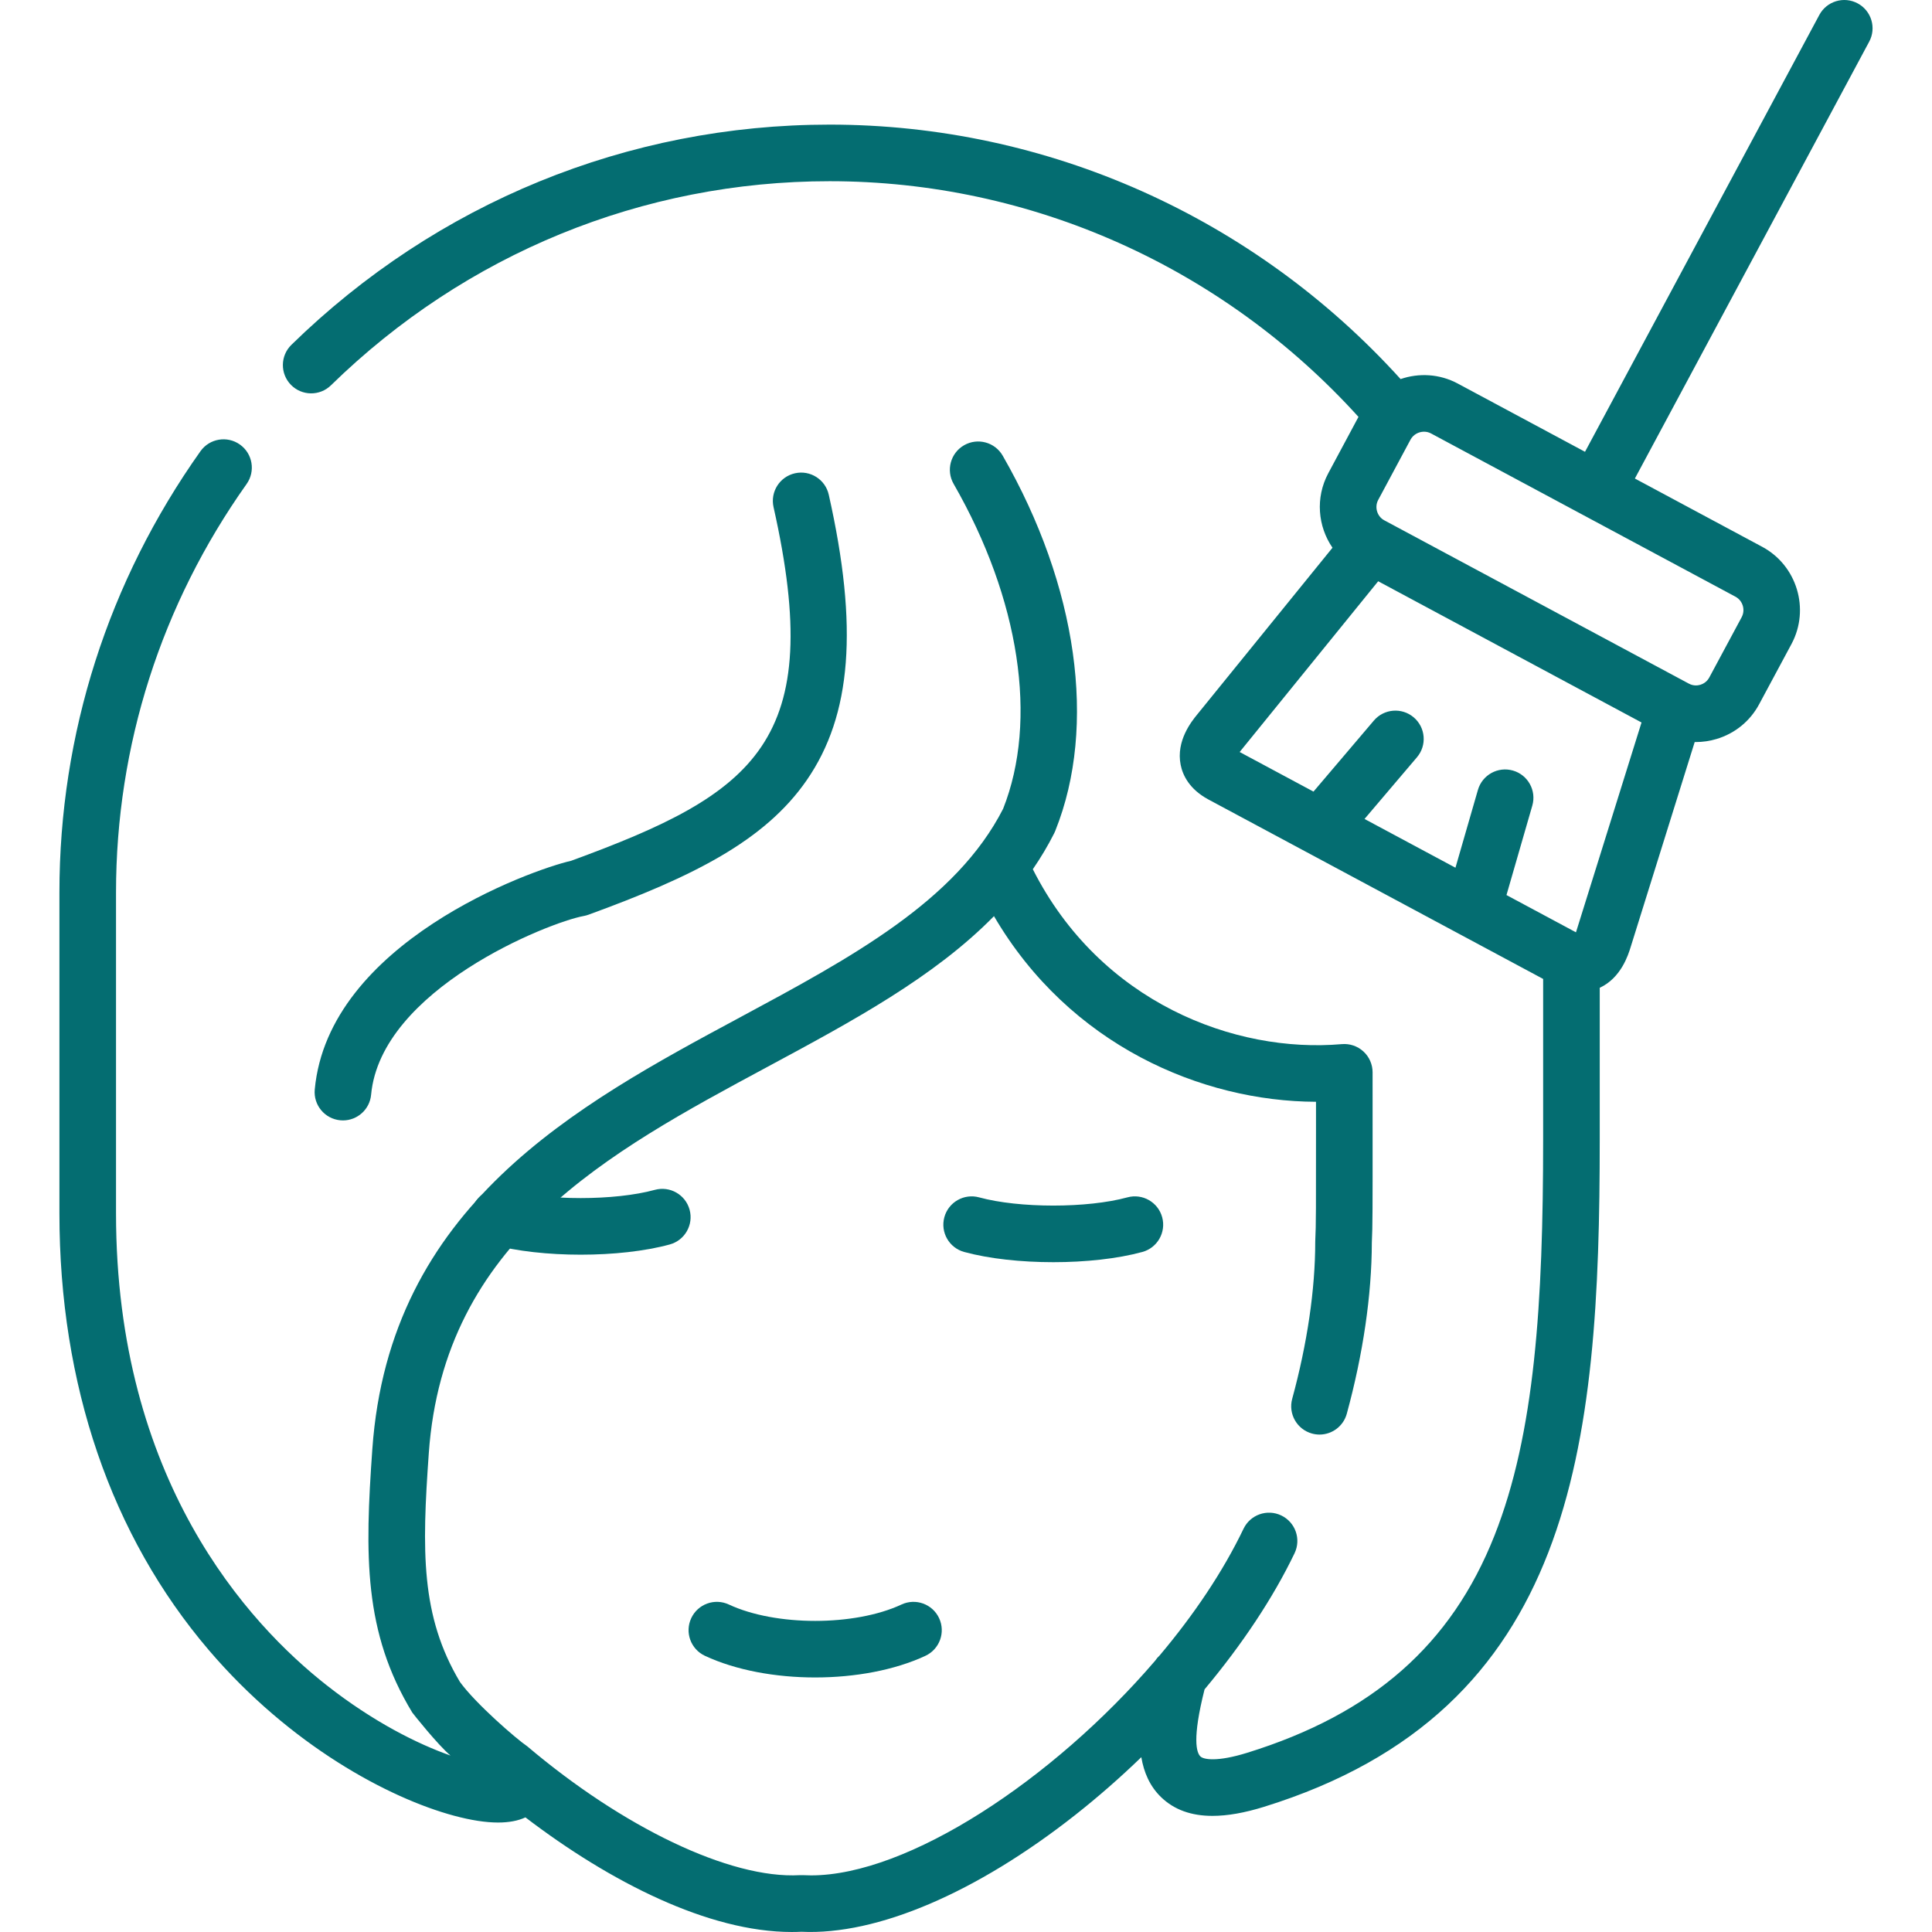 <?xml version="1.0"?>
<svg xmlns="http://www.w3.org/2000/svg" xmlns:xlink="http://www.w3.org/1999/xlink" xmlns:svgjs="http://svgjs.com/svgjs" version="1.1" width="512" height="512" x="0" y="0" viewBox="0 0 512.003 512.003" style="enable-background:new 0 0 512 512" xml:space="preserve" class=""><g><g xmlns="http://www.w3.org/2000/svg"><g><path d="m90.889 296.923c-.231 0-.464-.01-.698-.032-4.125-.38-7.159-4.032-6.779-8.157 3.597-38.953 57.412-58.241 67.907-60.603 49.069-17.934 67.642-31.597 53.678-93.744-.908-4.042 1.632-8.054 5.673-8.962 4.047-.91 8.055 1.634 8.962 5.673 7.882 35.078 6.079 58.414-5.845 75.665-11.204 16.211-30.436 25.657-57.834 35.646-.399.146-.811.257-1.229.333-9.336 1.694-53.797 19.439-56.376 47.371-.358 3.89-3.628 6.81-7.459 6.81z" fill="#046d71" data-original="#000000" style=""/></g><g><path d="m216.032 444.547c-10.516 0-21.03-1.913-29.224-5.739-3.754-1.753-5.375-6.216-3.623-9.969 1.753-3.754 6.215-5.377 9.969-3.623 12.401 5.791 33.354 5.791 45.754 0 3.754-1.75 8.217-.131 9.97 3.622 1.752 3.754.131 8.217-3.622 9.97-8.194 3.826-18.71 5.739-29.224 5.739z" fill="#046d71" data-original="#000000" style=""/></g><g><path d="m153.903 332.506c-8.487 0-16.975-.902-23.588-2.708-3.995-1.091-6.351-5.215-5.26-9.211s5.217-6.35 9.211-5.26c10.645 2.906 28.629 2.906 39.273 0 3.992-1.091 8.12 1.263 9.211 5.26 1.091 3.996-1.265 8.12-5.26 9.211-6.613 1.806-15.1 2.708-23.587 2.708z" fill="#046d71" data-original="#000000" style=""/></g><g><path d="m279.136 334.494c-8.491 0-16.985-.902-23.608-2.706-3.997-1.088-6.354-5.211-5.266-9.207 1.088-3.998 5.213-6.35 9.207-5.266 10.669 2.906 28.67 2.905 39.308.001 3.991-1.091 8.12 1.263 9.211 5.26 1.091 3.996-1.265 8.12-5.26 9.211-6.61 1.804-15.1 2.707-23.592 2.707z" fill="#046d71" data-original="#000000" style=""/></g><path d="m492.298.892c-3.648-1.958-8.196-.586-10.154 3.064l-62.097 115.774-33.75-18.099c-4.835-2.58-10.299-2.83-15.124-1.173-38.872-42.93-93.666-67.433-151.309-67.433-53.476 0-104.133 20.726-142.641 58.359-2.962 2.896-3.017 7.644-.122 10.606 2.894 2.962 7.643 3.017 10.606.122 35.688-34.879 82.623-54.088 132.156-54.088 53.374 0 104.124 22.695 140.15 62.457l-8.013 14.955c-3.455 6.475-2.761 14.063 1.126 19.719l-35.885 44.234c-1.393 1.71-5.629 6.915-4.354 13.303.533 2.67 2.243 6.432 7.377 9.194l88.688 47.544v42.47c0 43.503-2.194 78.019-12.905 105.063-11.461 28.941-32.275 47.225-65.504 57.539-8.013 2.489-11.571 1.789-12.412.984-1.04-.997-2.229-4.643 1.093-17.785 9.942-11.88 18.185-24.255 23.853-36.079 1.791-3.735.215-8.215-3.521-10.005-3.733-1.791-8.214-.216-10.005 3.521-5.468 11.407-13.195 22.851-22.252 33.6-.448.41-.848.876-1.188 1.392-27.122 31.61-65.521 56.87-91.164 56.87-.716 0-1.422-.02-2.117-.059-.285-.018-.57-.018-.855 0-18.6 1.06-47.099-12.85-72.232-34.139-2.865-1.928-13.664-11.28-17.835-17.04-10.452-17.475-10.106-34.828-8.271-60.657 3.976-56.245 47.513-79.66 89.617-102.304 22.597-12.153 44.295-23.828 60.163-40.012 20.034 34.254 55.101 49.101 85.34 49.198l.001 7.176c.008 19.88.01 25.879-.192 29.525-.008.139-.012.276-.012.415 0 12.58-2.11 26.964-6.104 41.598-1.091 3.996 1.265 8.12 5.261 9.21.661.181 1.325.267 1.979.267 3.298 0 6.32-2.192 7.23-5.527 4.317-15.824 6.61-31.496 6.633-45.341.214-4.049.212-9.778.204-30.151l-.003-14.981c0-2.103-.883-4.109-2.434-5.53-1.551-1.42-3.626-2.122-5.721-1.941-28.297 2.481-64.003-10.988-81.888-46.349 2.08-3.026 3.983-6.195 5.671-9.544.078-.156.142-.314.209-.472.015-.036.036-.067.051-.103.012-.029.022-.059.033-.087s.022-.057.032-.085c11.066-27.678 5.85-64.781-13.976-99.301-2.063-3.591-6.646-4.83-10.239-2.769-3.592 2.063-4.831 6.647-2.769 10.239 17.522 30.508 22.411 62.662 13.116 86.104-12.501 24.49-40.282 39.437-69.692 55.253-43.554 23.423-92.918 49.972-97.476 114.455-2.001 28.153-2.323 48.533 10.586 69.795.094.171 6.853 8.676 10.14 11.406-8.677-3.06-20.383-8.867-32.779-18.598-20.866-16.379-55.871-54.41-55.871-125.096v-85.04c0-38.899 11.968-76.332 34.609-108.251 2.396-3.378 1.601-8.06-1.778-10.456-3.377-2.397-8.06-1.6-10.456 1.778-24.451 34.469-37.375 74.902-37.375 116.929v85.04c0 45.391 13.699 85.425 39.616 115.775 21.539 25.223 47.653 39.186 64.911 43.842 4.503 1.215 8.416 1.822 11.729 1.822 2.867 0 5.283-.456 7.244-1.364 22.449 17.136 48.53 30.374 70.566 30.373.869 0 1.731-.021 2.588-.062 19.969.961 46.382-10.319 72.617-31.003 6.042-4.763 11.889-9.892 17.446-15.262.665 3.995 2.239 7.721 5.288 10.642 3.422 3.279 7.912 4.914 13.576 4.914 3.967 0 8.51-.803 13.662-2.403 82.266-25.535 88.96-95.235 88.96-176.928v-40.127c5.659-2.615 7.564-8.746 8.189-10.777l16.978-54.351c.1.001.2.009.3.009 1.84 0 3.692-.271 5.507-.816 4.872-1.466 8.876-4.736 11.271-9.205l8.605-16.024c4.892-9.217 1.409-20.737-7.765-25.681-.004-.002-.009-.005-.014-.007l-33.759-18.104 62.096-115.772c1.963-3.65.591-8.196-3.06-10.154zm-74.483 245.66c-.059.188-.114.36-.169.52l-18.412-9.87 6.845-23.706c1.148-3.979-1.146-8.138-5.125-9.287-3.978-1.147-8.137 1.145-9.287 5.125l-5.954 20.62-24.099-12.919 13.898-16.353c2.683-3.156 2.299-7.89-.857-10.572s-7.89-2.298-10.572.857l-15.993 18.818-19.562-10.487c.105-.14.224-.289.354-.449l36.352-44.809 69.789 37.425zm43.756-83.006-8.591 15.997c-.677 1.264-1.778 1.753-2.375 1.933-.59.178-1.768.376-3.027-.299-.001 0-.002-.001-.003-.002l-76.639-41.098-4.091-2.194c-1.893-1.01-2.631-3.476-1.618-5.372l8.58-16.009c.717-1.33 2.141-2.097 3.581-2.097.626 0 1.257.145 1.833.452l80.704 43.278c1.937 1.045 2.667 3.486 1.646 5.411z" fill="#046d71" data-original="#000000" style=""/></g></g></svg>
